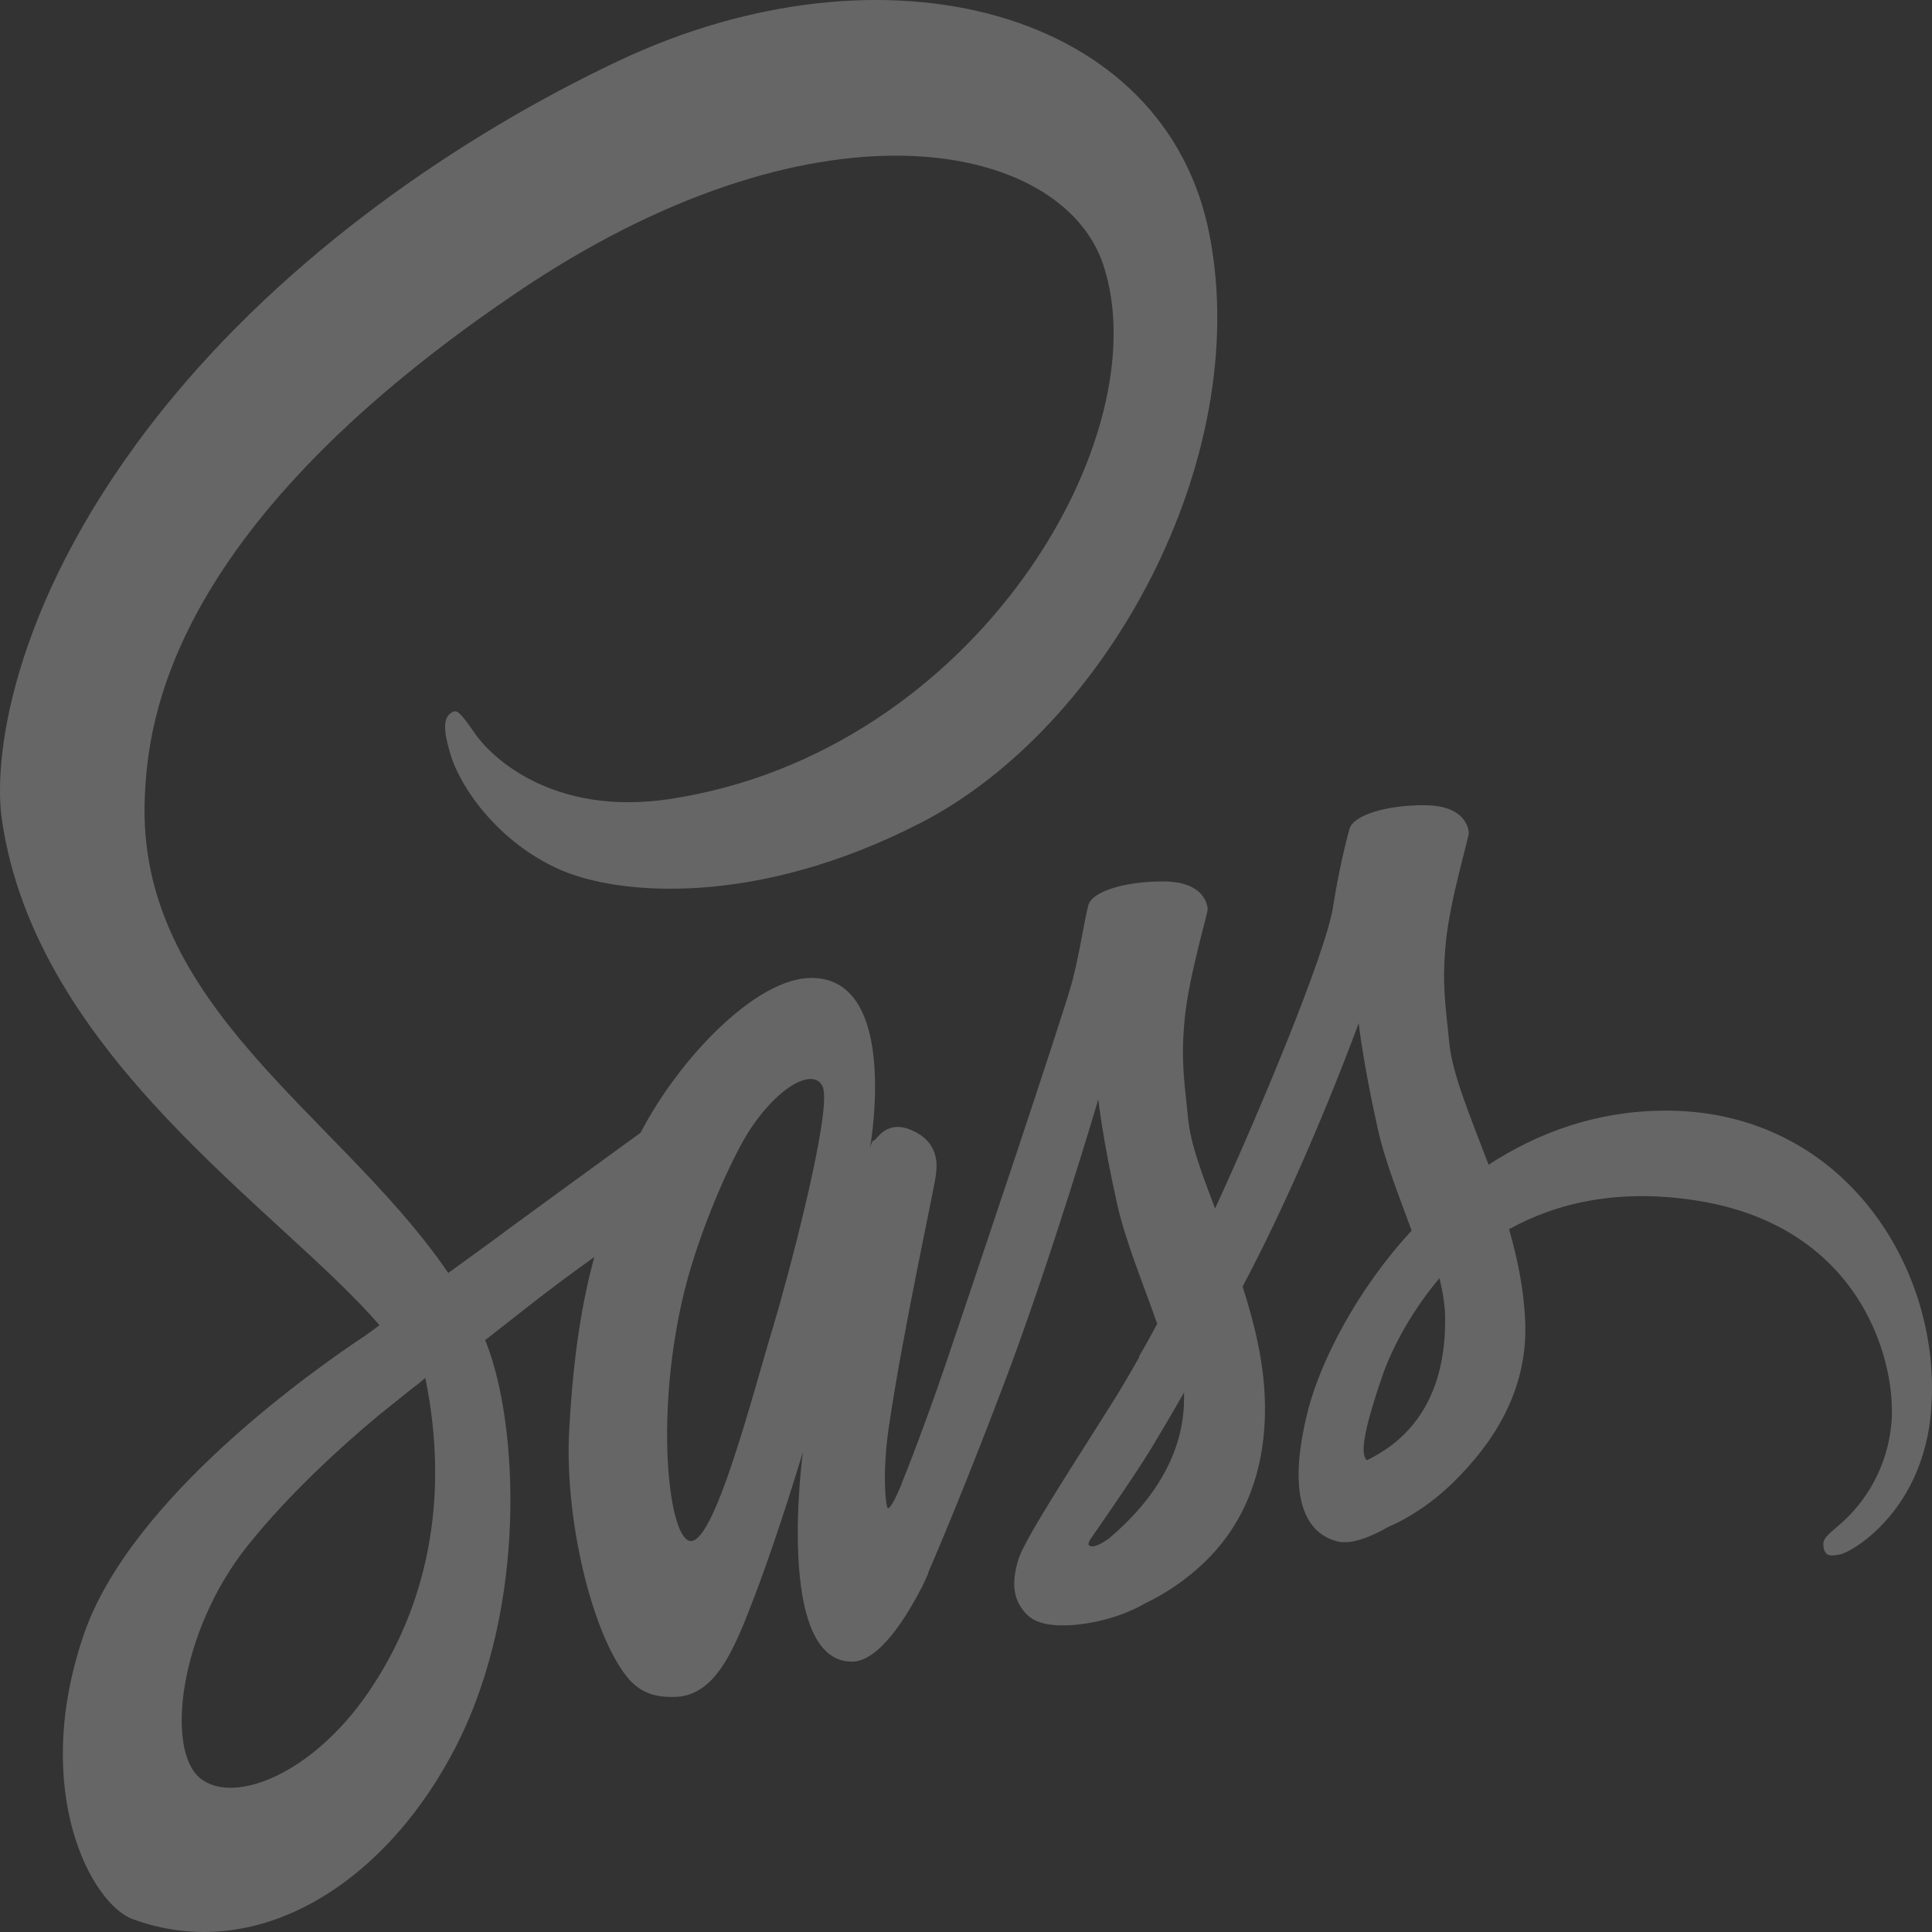 <svg width="125" height="125" viewBox="0 0 125 125" fill="none" xmlns="http://www.w3.org/2000/svg">
<rect x="0" y="0" width="125" height="125" fill="#333333" stroke="none"/>
<path id="Vector" d="M107.635 71.858C103.274 71.888 99.484 73.288 96.311 75.359C95.146 72.284 93.981 69.544 93.776 67.534C93.547 65.191 93.274 63.759 93.547 60.958C93.822 58.157 95.055 54.169 95.032 53.865C95.009 53.56 94.757 52.129 92.246 52.099C89.735 52.069 87.566 52.738 87.314 53.621C87.063 54.504 86.584 56.514 86.264 58.583C85.83 61.628 81.242 72.496 78.616 78.19C77.771 75.968 77.04 74.019 76.88 72.466C76.652 70.123 76.378 68.691 76.652 65.89C76.927 63.089 78.159 59.102 78.136 58.797C78.113 58.492 77.862 57.061 75.351 57.031C72.839 57.001 70.67 57.67 70.419 58.553C70.168 59.437 69.894 61.506 69.369 63.516C68.844 65.525 62.748 83.671 61.15 88.359C60.504 90.256 59.826 92.134 59.117 93.991C59.117 93.991 59.094 94.082 59.026 94.235C58.803 94.817 58.575 95.395 58.341 95.97V96C57.999 96.823 57.633 97.583 57.451 97.583C57.314 97.583 57.062 95.392 57.496 92.408C58.41 86.106 60.579 76.303 60.556 75.968C60.556 75.785 60.967 74.08 59.141 73.197C57.359 72.314 56.72 73.775 56.56 73.775C56.401 73.775 56.286 74.293 56.286 74.293C56.286 74.293 58.273 63.272 52.496 63.272C48.889 63.272 43.911 68.539 41.446 73.288C38.643 75.322 35.842 77.362 33.044 79.408C31.697 80.413 30.304 81.418 29.003 82.361C28.911 82.24 28.82 82.087 28.728 81.965C21.742 72.01 8.819 64.977 9.367 51.612C9.573 46.741 10.828 33.954 34.185 18.427C53.409 5.792 68.707 9.293 71.355 17.057C75.145 28.139 63.159 48.72 43.295 51.703C35.715 52.83 31.742 48.933 30.738 47.471C29.688 45.949 29.527 45.858 29.139 46.162C28.5 46.619 28.911 47.989 29.139 48.781C29.733 50.85 32.176 54.504 36.308 56.301C39.962 57.883 48.843 58.767 59.597 53.225C71.629 47.014 81.036 29.753 78.273 15.291C75.51 0.617 57.245 -4.224 39.962 3.966C29.688 8.838 18.546 16.509 10.532 26.495C1.011 38.368 -0.496 48.689 0.12 53.013C2.335 68.356 18.203 78.342 24.55 85.74C24.231 85.984 23.933 86.198 23.683 86.38C20.509 88.481 8.408 96.913 5.394 105.834C1.97 115.942 5.943 123.188 8.568 124.161C16.719 127.176 25.098 121.757 29.596 112.806C34.094 103.855 33.546 92.225 31.468 86.897C31.445 86.837 31.423 86.775 31.377 86.715C32.199 86.075 33.044 85.406 33.866 84.766C35.377 83.575 36.907 82.428 38.455 81.326C37.678 84.157 37.108 87.537 36.834 92.408C36.491 98.132 38.249 105.56 40.555 108.482C41.583 109.762 42.793 109.792 43.569 109.792C46.263 109.792 47.474 106.808 48.821 103.277C50.464 98.954 51.948 93.93 51.948 93.93C51.948 93.93 50.099 107.509 55.122 107.509C56.948 107.509 58.798 104.342 59.62 102.729V102.759C59.62 102.759 59.665 102.667 59.757 102.455C59.94 102.059 60.054 101.815 60.054 101.815V101.755C60.784 100.049 62.428 96.183 64.871 89.759C68.022 81.478 71.059 71.127 71.059 71.127C71.059 71.127 71.333 73.654 72.269 77.855C72.817 80.321 73.958 83.031 74.871 85.649C74.141 87.019 73.684 87.78 73.684 87.78L73.707 87.811C73.113 88.846 72.474 89.972 71.766 91.069C69.277 95.026 66.31 99.563 65.898 100.871C65.419 102.424 65.533 103.551 66.447 104.464C67.109 105.134 68.296 105.225 69.506 105.134C71.744 104.921 73.319 104.19 74.095 103.734C75.305 103.155 76.721 102.272 78.045 100.963C80.488 98.558 81.972 95.117 81.835 90.582C81.766 88.085 81.15 85.588 80.397 83.244C80.625 82.818 80.83 82.392 81.059 81.965C84.917 74.445 87.908 66.195 87.908 66.195C87.908 66.195 88.183 68.721 89.118 72.923C89.575 75.055 90.511 77.368 91.333 79.621C87.703 83.549 85.465 88.115 84.666 91.099C83.228 96.64 84.346 99.136 86.47 99.714C87.429 99.989 88.799 99.379 89.803 98.801C91.082 98.253 92.589 97.31 94.027 95.909C96.471 93.504 98.822 90.155 98.685 85.619C98.616 83.549 98.205 81.508 97.635 79.529C100.717 77.825 104.69 76.881 109.758 77.673C120.626 79.377 122.772 88.419 122.361 92.226C121.95 96.031 119.667 98.101 118.914 98.74C118.16 99.38 117.909 99.593 117.978 100.049C118.069 100.719 118.434 100.689 119.074 100.567C119.964 100.354 124.782 97.492 124.987 90.49C125.33 81.539 118.936 71.766 107.635 71.858V71.858ZM23.797 109.548C20.189 114.785 15.167 116.764 12.998 115.089C10.669 113.293 11.582 105.56 16.011 100.019C18.705 96.64 22.176 93.503 24.482 91.586C25.007 91.159 25.783 90.551 26.72 89.79C26.879 89.668 26.971 89.607 26.971 89.607L27.518 89.15C29.139 97.066 27.587 104.038 23.797 109.548V109.548ZM50.053 85.74C48.797 89.82 46.172 100.263 44.574 99.684C43.204 99.197 42.359 91.282 44.3 83.457C45.282 79.529 47.359 74.841 48.569 73.015C50.533 70.092 52.702 69.117 53.227 70.305C53.889 71.858 50.83 83.183 50.053 85.74V85.74ZM71.721 99.562C71.195 99.928 70.693 100.171 70.465 99.989C70.305 99.867 70.693 99.379 70.693 99.379C70.693 99.379 73.41 95.483 74.483 93.717C75.1 92.682 75.83 91.464 76.607 90.094V90.49C76.607 95.148 73.227 98.284 71.72 99.562H71.721ZM88.433 94.478C88.045 94.112 88.114 92.895 89.415 89.089C89.917 87.597 91.104 85.101 93.137 82.696C93.365 83.67 93.525 84.614 93.502 85.497C93.479 91.373 90.329 93.565 88.433 94.478Z" fill="white" fill-opacity="0.25"/>
</svg>
